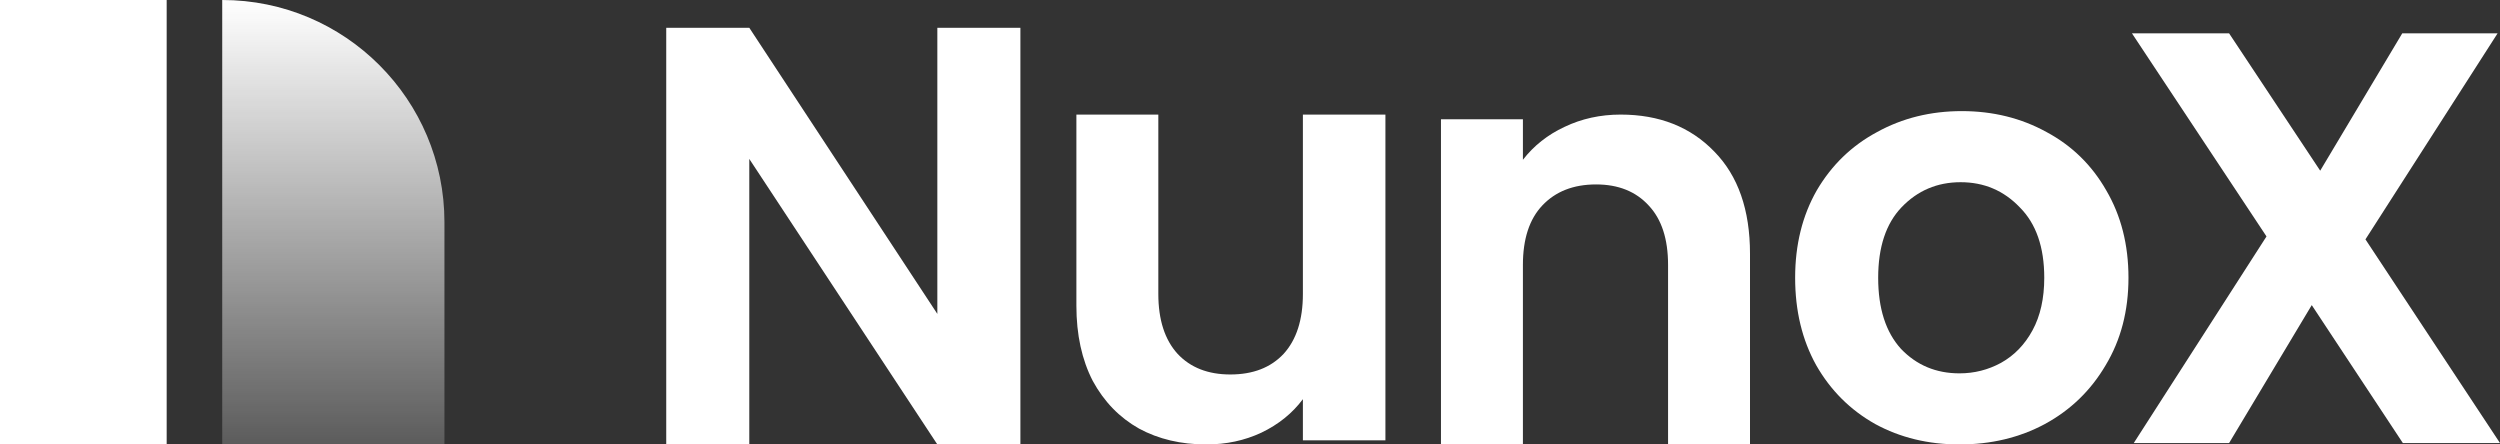 <svg xmlns="http://www.w3.org/2000/svg" width="450" height="80" viewBox="0 0 450 80" fill="none"><rect x="0" y="0" width="450" height="80" fill="#333333" stroke="none"/><path d="M183.672 80H168.722L134.872 28.605V80H119.922V5H134.872L168.722 56.502V5H183.672V80Z" fill="white"></path><path d="M249.375 20.625V79.259H234.521V71.85C232.624 74.391 230.131 76.401 227.041 77.883C224.021 79.294 220.72 80 217.138 80C212.573 80 208.534 79.047 205.022 77.142C201.511 75.167 198.737 72.309 196.7 68.57C194.733 64.759 193.75 60.244 193.75 55.022V20.625H208.499V52.906C208.499 57.562 209.658 61.161 211.976 63.701C214.293 66.171 217.454 67.405 221.457 67.405C225.531 67.405 228.726 66.171 231.044 63.701C233.362 61.161 234.521 57.562 234.521 52.906V20.625H249.375Z" fill="white"></path><path d="M291.718 20.625C298.671 20.625 304.289 22.844 308.574 27.281C312.858 31.648 315 37.775 315 45.664V80H300.251V47.671C300.251 43.023 299.092 39.466 296.774 37.001C294.457 34.465 291.296 33.197 287.293 33.197C283.219 33.197 279.989 34.465 277.601 37.001C275.283 39.466 274.124 43.023 274.124 47.671V80H259.375V21.47H274.124V28.76C276.091 26.224 278.584 24.252 281.604 22.844C284.694 21.364 288.065 20.625 291.718 20.625Z" fill="white"></path><path d="M352.704 80C347.09 80 342.037 78.776 337.546 76.329C333.055 73.811 329.511 70.28 326.914 65.734C324.388 61.189 323.125 55.944 323.125 50C323.125 44.056 324.423 38.811 327.02 34.266C329.686 29.72 333.3 26.224 337.862 23.776C342.423 21.259 347.511 20 353.125 20C358.739 20 363.827 21.259 368.388 23.776C372.95 26.224 376.529 29.72 379.125 34.266C381.792 38.811 383.125 44.056 383.125 50C383.125 55.944 381.757 61.189 379.02 65.734C376.353 70.28 372.704 73.811 368.072 76.329C363.511 78.776 358.388 80 352.704 80ZM352.704 67.203C355.371 67.203 357.862 66.573 360.178 65.315C362.564 63.986 364.458 62.028 365.862 59.441C367.265 56.853 367.967 53.706 367.967 50C367.967 44.475 366.493 40.245 363.546 37.308C360.669 34.301 357.125 32.797 352.914 32.797C348.704 32.797 345.16 34.301 342.283 37.308C339.476 40.245 338.072 44.475 338.072 50C338.072 55.525 339.441 59.79 342.178 62.797C344.985 65.734 348.493 67.203 352.704 67.203Z" fill="white"></path><path d="M432.514 79.75L416.115 54.92L401.236 79.75H384.076L407.969 42.558L383.75 6H401.236L417.635 30.724L432.406 6H449.566L425.781 43.086L450 79.75H432.514Z" fill="white"></path><path d="M80 40C80 17.909 62.091 0 40 0V80H80V40Z" fill="url(#paint0_linear_399_10066)"></path><path d="M0 0H30V80H0V0Z" fill="white"></path><defs><linearGradient id="paint0_linear_399_10066" x1="60" y1="0" x2="60" y2="80" gradientUnits="userSpaceOnUse"><stop stop-color="white"></stop><stop offset="1" stop-color="white" stop-opacity="0.2"></stop></linearGradient></defs></svg>